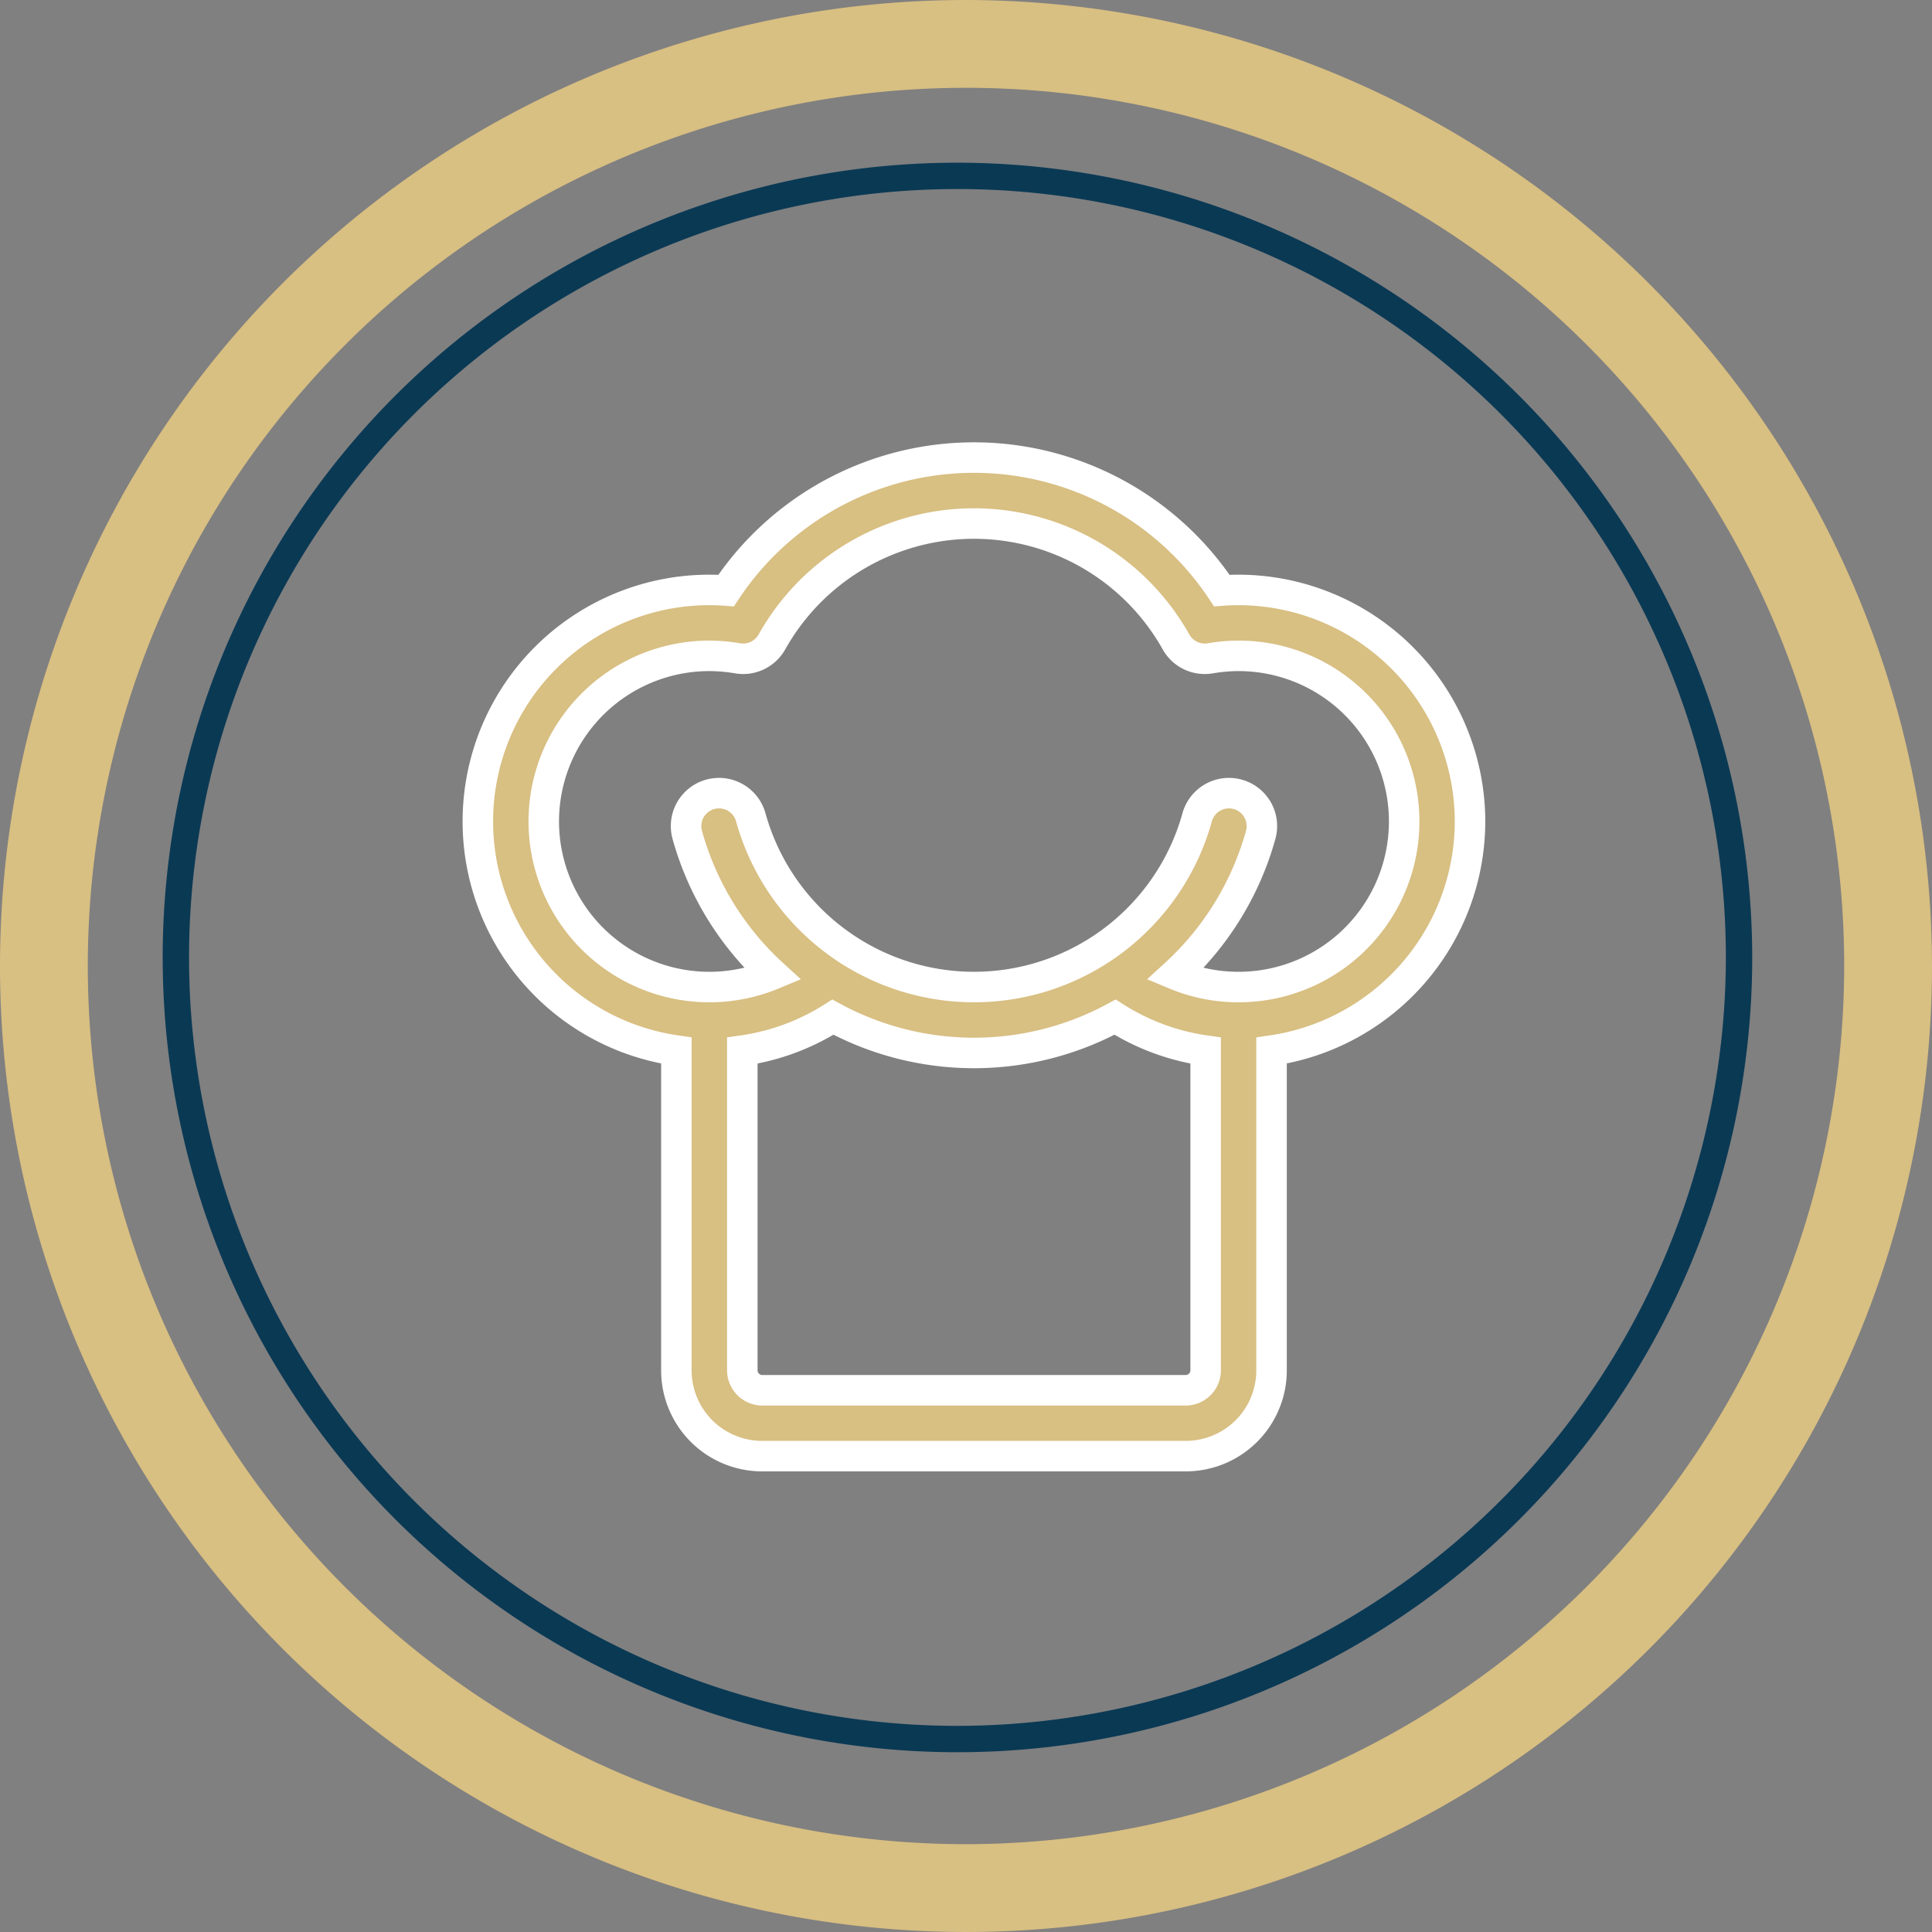 <svg xmlns="http://www.w3.org/2000/svg" width="95" height="95" viewBox="0 0 95 95"><rect x="0" y="0" width="95" height="95" fill="#808080" stroke="none"/><g id="&#x5E7;&#x5D5;&#x5DC;&#x5D9;&#x5E0;&#x5E8;&#x5D9;&#x5D4;_&#x5DE;&#x5DC;&#x5D5;&#x5DF;_&#x5D7;&#x5D5;&#x5E4;&#x5E9;&#x5EA;_&#x5E4;&#x5E1;&#x5D7;" data-name="&#x5E7;&#x5D5;&#x5DC;&#x5D9;&#x5E0;&#x5E8;&#x5D9;&#x5D4; &#x5DE;&#x5DC;&#x5D5;&#x5DF; &#x5D7;&#x5D5;&#x5E4;&#x5E9;&#x5EA; &#x5E4;&#x5E1;&#x5D7;" transform="translate(-3079 212)"><g id="Group_367" data-name="Group 367"><path id="Path_604" data-name="Path 604" d="M47.5,0A47.5,47.5,0,1,0,95,47.5,47.554,47.554,0,0,0,47.5,0Zm0,90.682A43.182,43.182,0,1,1,90.682,47.5,43.231,43.231,0,0,1,47.5,90.682Z" transform="translate(3079 -212)" fill="#d8bf82"></path><path id="Path_605" data-name="Path 605" d="M58.58,19.5a39.08,39.08,0,1,0,39.08,39.08A39.124,39.124,0,0,0,58.58,19.5Zm0,76.864A37.784,37.784,0,1,1,96.364,58.58,37.827,37.827,0,0,1,58.58,96.364Z" transform="translate(3067.5 -223.5)" fill="#0a3954"></path><path id="chef" d="M49.751,17.892A11.4,11.4,0,0,0,38.371,6.508q-.409,0-.825.031a14.627,14.627,0,0,0-24.375,0q-.415-.031-.825-.031a11.383,11.383,0,0,0-1.62,22.65V44.891A4.217,4.217,0,0,0,14.939,49.1H35.778a4.217,4.217,0,0,0,4.213-4.213V29.158A11.4,11.4,0,0,0,49.751,17.892ZM35.778,45.863H14.94a.985.985,0,0,1-.972-.972V29.16a11.2,11.2,0,0,0,4.454-1.645,14.546,14.546,0,0,0,13.874,0,11.2,11.2,0,0,0,4.455,1.645V44.891A.985.985,0,0,1,35.778,45.863Zm2.593-19.828a8.073,8.073,0,0,1-3.125-.623,14.581,14.581,0,0,0,4.211-6.858,1.62,1.62,0,1,0-3.123-.866,11.389,11.389,0,0,1-21.95,0,1.62,1.62,0,1,0-3.123.866,14.579,14.579,0,0,0,4.211,6.858A8.143,8.143,0,1,1,12.347,9.749a8.258,8.258,0,0,1,1.388.121,1.622,1.622,0,0,0,1.686-.8,11.388,11.388,0,0,1,19.875,0,1.621,1.621,0,0,0,1.686.8,8.257,8.257,0,0,1,1.388-.121,8.143,8.143,0,0,1,0,16.286Z" transform="translate(3101.533 -189.5)" fill="#d8bf82" stroke="#fff" stroke-width="1.5"></path></g></g></svg>